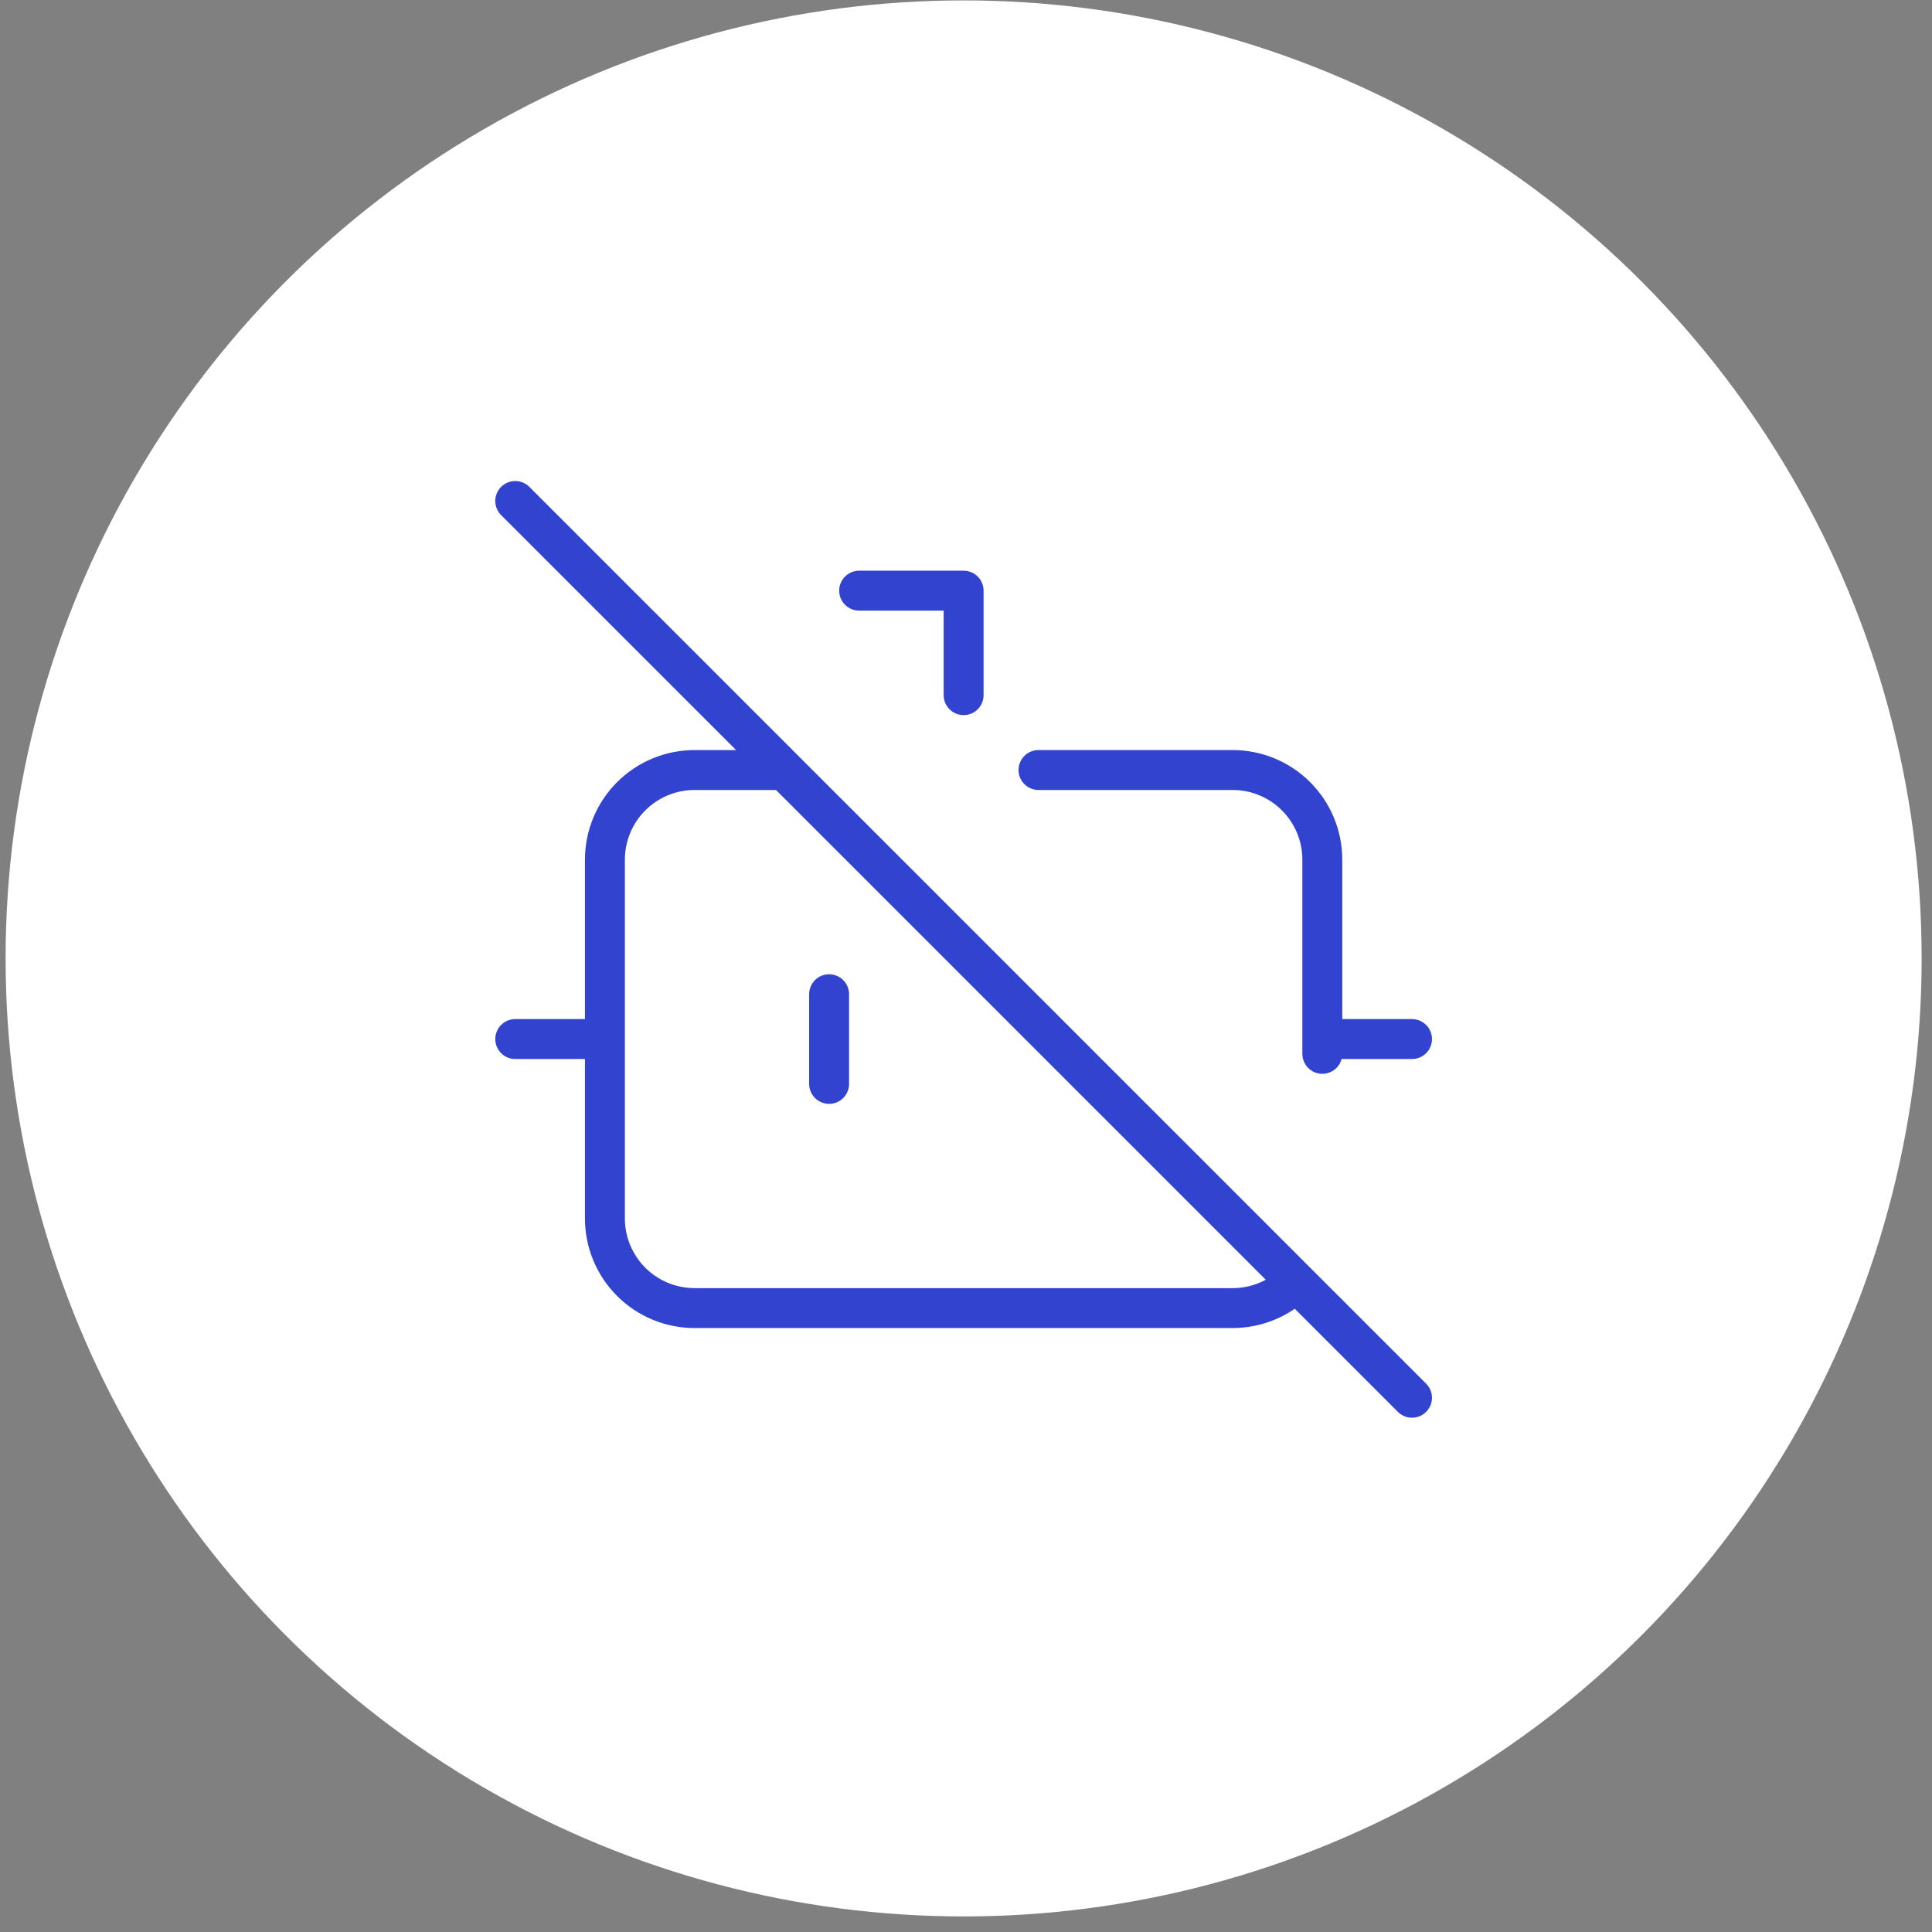<svg width="121" height="121" viewBox="0 0 121 121" fill="none" xmlns="http://www.w3.org/2000/svg">
<rect x="0" y="0" width="121" height="121" fill="#808080" stroke="none"/>
<circle cx="60.351" cy="60.025" r="60" fill="white"/>
<path d="M65.04 48.226H77.2C78.689 48.226 80.118 48.818 81.171 49.871C82.225 50.925 82.816 52.353 82.816 53.843V66.002M32.269 65.075H37.885M82.816 65.075H88.433M88.433 87.541L32.269 31.377M49.118 48.226H43.501C42.012 48.226 40.583 48.818 39.53 49.871C38.477 50.925 37.885 52.353 37.885 53.843V76.308C37.885 77.798 38.477 79.226 39.53 80.28C40.583 81.333 42.012 81.925 43.501 81.925H77.2C78.689 81.924 80.118 81.332 81.171 80.279M51.926 62.267V67.884M53.807 36.993H60.351V43.536" stroke="#3143CF" stroke-width="2.5" stroke-linecap="round" stroke-linejoin="round"/>
</svg>
